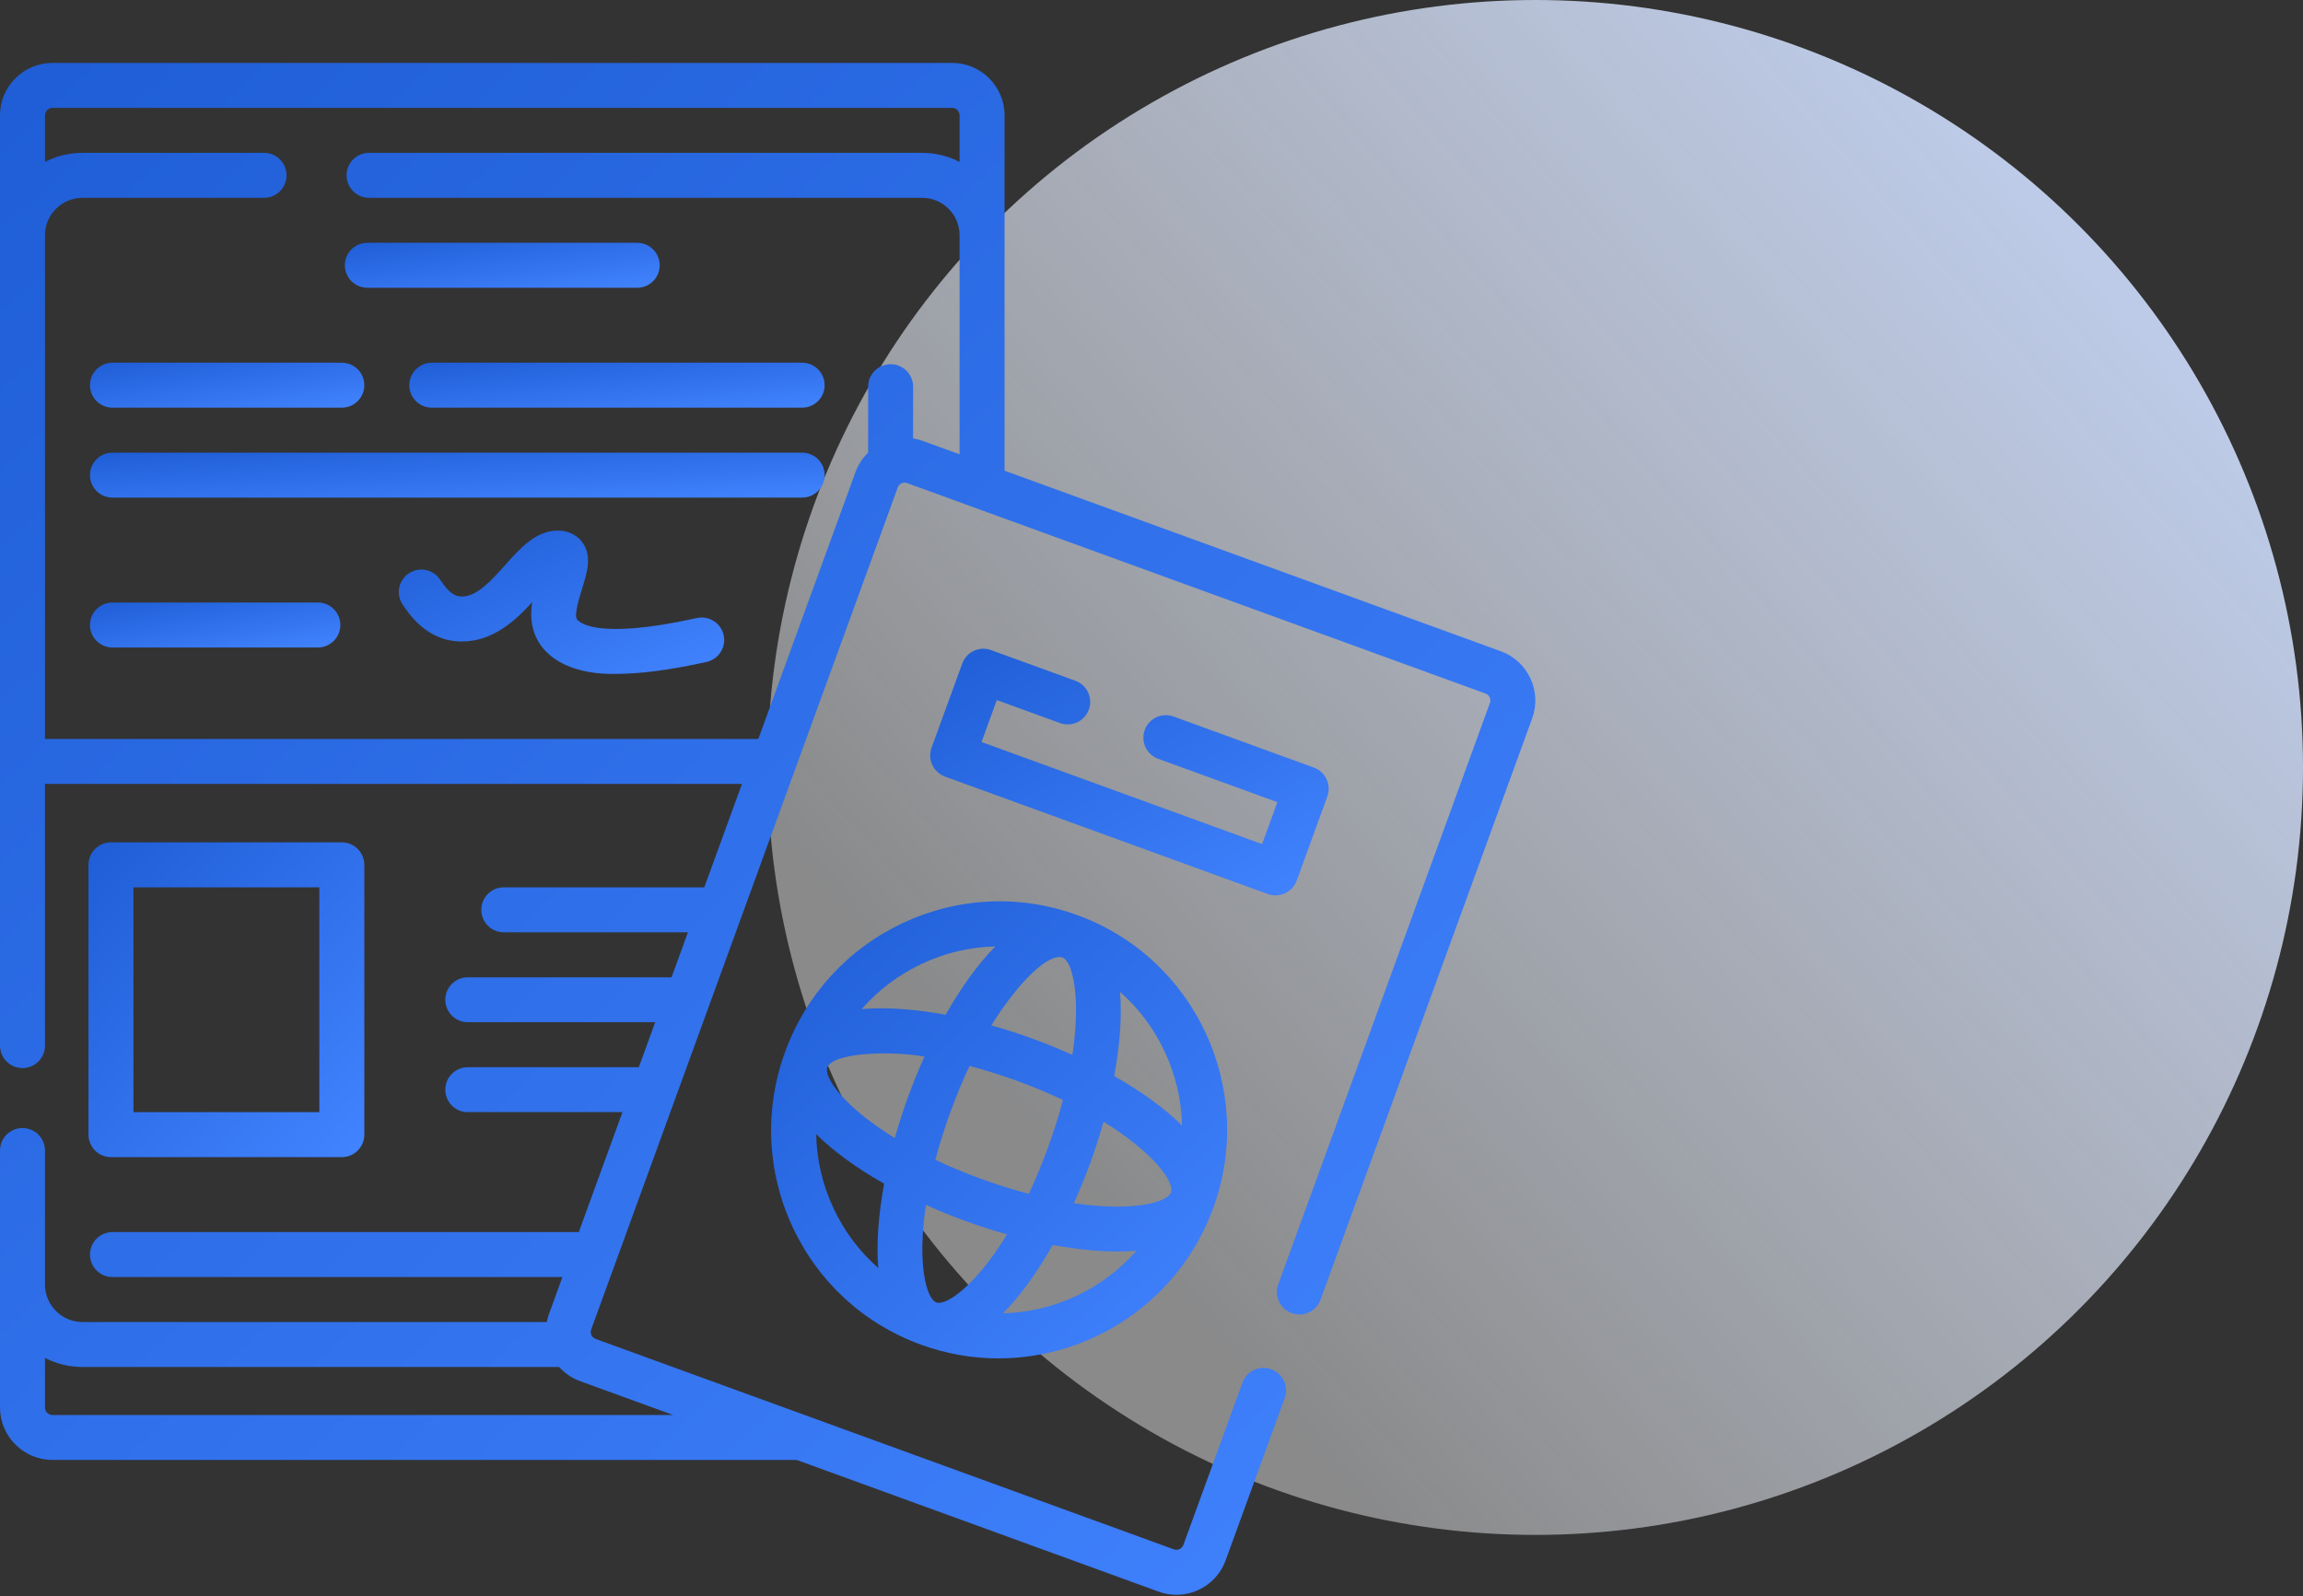 <svg width="75" height="52" viewBox="0 0 75 52" fill="none" xmlns="http://www.w3.org/2000/svg">
<rect x="0" y="0" width="75" height="52" fill="#333333" stroke="none"/>
<circle cx="50" cy="25" r="25" fill="url(#paint0_linear_553_1903)"/>
<g clip-path="url(#clip0_553_1903)">
<path d="M3.613 37.694H11.133C11.537 37.694 11.865 37.366 11.865 36.961V28.172C11.865 27.768 11.537 27.44 11.133 27.44H3.613C3.209 27.44 2.881 27.768 2.881 28.172V36.961C2.881 37.366 3.209 37.694 3.613 37.694ZM4.346 28.905H10.4V36.229H4.346V28.905Z" fill="url(#paint1_linear_553_1903)"/>
<path d="M11.963 9.374H20.752C21.156 9.374 21.484 9.046 21.484 8.641C21.484 8.237 21.156 7.909 20.752 7.909H11.963C11.558 7.909 11.23 8.237 11.23 8.641C11.23 9.046 11.558 9.374 11.963 9.374Z" fill="url(#paint2_linear_553_1903)"/>
<path d="M26.123 11.815H14.062C13.658 11.815 13.33 12.143 13.33 12.547C13.33 12.952 13.658 13.28 14.062 13.28H26.123C26.527 13.28 26.855 12.952 26.855 12.547C26.855 12.143 26.527 11.815 26.123 11.815Z" fill="url(#paint3_linear_553_1903)"/>
<path d="M3.662 13.28H11.133C11.537 13.28 11.865 12.952 11.865 12.547C11.865 12.143 11.537 11.815 11.133 11.815H3.662C3.258 11.815 2.93 12.143 2.93 12.547C2.93 12.952 3.258 13.28 3.662 13.28Z" fill="url(#paint4_linear_553_1903)"/>
<path d="M26.123 14.745H3.662C3.258 14.745 2.93 15.073 2.93 15.477C2.93 15.882 3.258 16.209 3.662 16.209H26.123C26.527 16.209 26.855 15.882 26.855 15.477C26.855 15.073 26.527 14.745 26.123 14.745Z" fill="url(#paint5_linear_553_1903)"/>
<path d="M10.352 19.627H3.662C3.258 19.627 2.93 19.955 2.93 20.36C2.93 20.764 3.258 21.092 3.662 21.092H10.352C10.756 21.092 11.084 20.764 11.084 20.36C11.084 19.955 10.756 19.627 10.352 19.627Z" fill="url(#paint6_linear_553_1903)"/>
<path d="M22.694 20.133C19.34 20.874 18.831 20.24 18.784 20.165C18.693 20.02 18.879 19.425 18.958 19.171C19.121 18.649 19.29 18.109 18.963 17.665C18.859 17.522 18.616 17.284 18.164 17.284C17.452 17.284 16.947 17.851 16.457 18.399C16.005 18.907 15.536 19.432 15.039 19.432C14.79 19.432 14.604 19.287 14.329 18.877C14.103 18.541 13.648 18.452 13.312 18.678C12.976 18.903 12.887 19.358 13.113 19.694C13.334 20.023 13.921 20.897 15.039 20.897C16.053 20.897 16.782 20.217 17.333 19.616C17.086 21.085 18.23 21.992 20.066 21.952C20.864 21.952 21.841 21.822 23.01 21.563C23.405 21.476 23.654 21.085 23.567 20.69C23.48 20.295 23.088 20.045 22.694 20.133Z" fill="url(#paint7_linear_553_1903)"/>
<path d="M48.878 21.216L32.715 15.333V3.758C32.715 2.816 31.948 2.049 31.006 2.049H1.709C0.767 2.049 0 2.816 0 3.758V34.06C0 34.465 0.328 34.793 0.732 34.793C1.137 34.793 1.465 34.465 1.465 34.06V25.536H24.163L22.936 28.905H16.406C16.002 28.905 15.674 29.233 15.674 29.637C15.674 30.042 16.002 30.37 16.406 30.37H22.403L21.87 31.835H15.234C14.83 31.835 14.502 32.163 14.502 32.567C14.502 32.971 14.83 33.299 15.234 33.299H21.337L20.804 34.764H15.234C14.83 34.764 14.502 35.092 14.502 35.497C14.502 35.901 14.83 36.229 15.234 36.229H20.271L18.849 40.135H3.662C3.258 40.135 2.93 40.463 2.93 40.868C2.93 41.272 3.258 41.6 3.662 41.6H18.316L17.877 42.807C17.846 42.892 17.824 42.978 17.807 43.065H2.686C2.012 43.065 1.465 42.517 1.465 41.844V37.478C1.465 37.074 1.137 36.746 0.732 36.746C0.328 36.746 0 37.074 0 37.478V45.848C0 46.791 0.767 47.557 1.709 47.557H25.942L37.729 51.847C37.919 51.917 38.117 51.951 38.313 51.951C38.559 51.951 38.804 51.897 39.033 51.79C39.446 51.598 39.759 51.256 39.915 50.828L41.838 45.543C41.976 45.163 41.78 44.743 41.4 44.605C41.02 44.466 40.6 44.662 40.462 45.042L38.538 50.327C38.508 50.408 38.447 50.447 38.414 50.463C38.38 50.478 38.311 50.501 38.23 50.471L19.397 43.616C19.315 43.587 19.277 43.526 19.261 43.492C19.245 43.458 19.223 43.389 19.253 43.308L29.236 15.881C29.281 15.757 29.419 15.692 29.544 15.738L48.377 22.592C48.502 22.637 48.566 22.776 48.521 22.9L41.628 41.837C41.49 42.218 41.686 42.638 42.066 42.776C42.446 42.914 42.866 42.718 43.005 42.338L49.897 23.401C50.219 22.518 49.761 21.537 48.878 21.216ZM21.918 46.093H1.709C1.574 46.093 1.465 45.983 1.465 45.848V44.235C1.831 44.423 2.246 44.53 2.686 44.53H18.209C18.394 44.736 18.628 44.895 18.896 44.993L21.918 46.093ZM29.736 14.281V12.596C29.736 12.192 29.409 11.864 29.004 11.864C28.599 11.864 28.272 12.192 28.272 12.596V14.745C28.094 14.918 27.95 15.132 27.859 15.38L24.696 24.071H1.465V7.665C1.465 6.992 2.012 6.444 2.686 6.444H8.6C9.005 6.444 9.332 6.116 9.332 5.712C9.332 5.307 9.005 4.979 8.6 4.979H2.686C2.246 4.979 1.831 5.086 1.465 5.274V3.758C1.465 3.624 1.574 3.514 1.709 3.514H31.006C31.141 3.514 31.25 3.624 31.25 3.758V5.274C30.884 5.086 30.469 4.979 30.029 4.979H12.018C11.614 4.979 11.286 5.307 11.286 5.711C11.286 6.116 11.614 6.444 12.018 6.444H30.029C30.703 6.444 31.25 6.991 31.25 7.665V14.8L30.045 14.361C29.943 14.324 29.84 14.298 29.736 14.281Z" fill="url(#paint8_linear_553_1903)"/>
<path d="M41.539 29.168C41.839 29.168 42.12 28.983 42.228 28.686L43.226 25.943C43.364 25.563 43.168 25.143 42.788 25.004L38.218 23.341C37.838 23.203 37.418 23.399 37.28 23.779C37.141 24.159 37.337 24.579 37.717 24.718L41.599 26.13L41.102 27.497L31.965 24.171L32.462 22.805L34.521 23.554C34.901 23.692 35.321 23.497 35.459 23.116C35.598 22.736 35.402 22.316 35.022 22.177L32.275 21.178C31.895 21.039 31.474 21.235 31.336 21.616L30.338 24.358C30.271 24.541 30.28 24.742 30.362 24.918C30.444 25.094 30.593 25.23 30.775 25.297L41.289 29.123C41.372 29.154 41.456 29.168 41.539 29.168Z" fill="url(#paint9_linear_553_1903)"/>
<path d="M29.407 30.066C27.61 30.908 26.246 32.4 25.566 34.269C24.886 36.137 24.971 38.158 25.807 39.958C26.643 41.76 28.13 43.125 29.993 43.803C30.825 44.106 31.677 44.25 32.516 44.25C35.552 44.25 38.413 42.368 39.513 39.345C40.917 35.487 38.931 31.21 35.086 29.811C33.222 29.132 31.206 29.223 29.407 30.066ZM34.924 34.363C34.5 34.172 34.063 33.994 33.621 33.833C33.18 33.672 32.731 33.528 32.283 33.402C33.218 31.913 34.145 31.07 34.585 31.187C34.922 31.277 35.213 32.448 34.924 34.363ZM38.136 38.844C38.136 38.844 38.136 38.844 38.136 38.844C38.016 39.174 36.878 39.478 34.971 39.195C35.164 38.769 35.343 38.33 35.505 37.886C35.666 37.442 35.811 36.992 35.938 36.541C37.581 37.55 38.256 38.514 38.136 38.844ZM34.128 37.385C33.928 37.935 33.718 38.435 33.503 38.889C33.02 38.762 32.504 38.603 31.958 38.404C31.411 38.205 30.914 37.996 30.462 37.782C30.59 37.296 30.75 36.778 30.95 36.228C31.15 35.679 31.36 35.178 31.574 34.724C32.058 34.851 32.574 35.011 33.12 35.209C33.667 35.408 34.164 35.618 34.616 35.831C34.489 36.318 34.328 36.836 34.128 37.385ZM30.494 42.427C30.166 42.307 29.865 41.166 30.154 39.25C30.578 39.442 31.015 39.62 31.457 39.781C31.899 39.941 32.347 40.086 32.795 40.211C31.786 41.864 30.822 42.546 30.494 42.427ZM26.942 34.77C27.165 34.261 29.098 34.235 30.106 34.419C29.914 34.845 29.735 35.284 29.574 35.727C29.412 36.172 29.267 36.622 29.14 37.072C27.498 36.064 26.822 35.099 26.942 34.77ZM30.029 31.392C30.79 31.035 31.6 30.849 32.415 30.83C31.842 31.41 31.292 32.18 30.796 33.056C29.811 32.875 28.872 32.803 28.063 32.87C28.602 32.254 29.266 31.749 30.029 31.392ZM27.136 39.341C26.781 38.578 26.596 37.764 26.58 36.946C27.157 37.517 27.922 38.066 28.793 38.56C28.61 39.551 28.536 40.494 28.602 41.306C27.99 40.768 27.49 40.104 27.136 39.341ZM32.665 42.781C33.237 42.202 33.786 41.433 34.282 40.558C35.202 40.71 35.988 40.818 37.011 40.744C35.911 41.997 34.328 42.74 32.665 42.781ZM38.495 36.665C37.919 36.095 37.155 35.547 36.285 35.053C36.468 34.065 36.542 33.123 36.476 32.311C37.722 33.412 38.458 34.998 38.495 36.665Z" fill="url(#paint10_linear_553_1903)"/>
</g>
<defs>
<linearGradient id="paint0_linear_553_1903" x1="75" y1="-2.49256e-06" x2="33.182" y2="36.364" gradientUnits="userSpaceOnUse">
<stop stop-color="#C4D7FF"/>
<stop offset="1" stop-color="#F7F8FA" stop-opacity="0.44"/>
</linearGradient>
<linearGradient id="paint1_linear_553_1903" x1="2.529" y1="27.119" x2="12.776" y2="36.659" gradientUnits="userSpaceOnUse">
<stop stop-color="#1D5CD4"/>
<stop offset="1" stop-color="#4283FF"/>
</linearGradient>
<linearGradient id="paint2_linear_553_1903" x1="10.829" y1="7.863" x2="11.217" y2="10.746" gradientUnits="userSpaceOnUse">
<stop stop-color="#1D5CD4"/>
<stop offset="1" stop-color="#4283FF"/>
</linearGradient>
<linearGradient id="paint3_linear_553_1903" x1="12.801" y1="11.769" x2="13.097" y2="14.674" gradientUnits="userSpaceOnUse">
<stop stop-color="#1D5CD4"/>
<stop offset="1" stop-color="#4283FF"/>
</linearGradient>
<linearGradient id="paint4_linear_553_1903" x1="2.58" y1="11.769" x2="3.023" y2="14.636" gradientUnits="userSpaceOnUse">
<stop stop-color="#1D5CD4"/>
<stop offset="1" stop-color="#4283FF"/>
</linearGradient>
<linearGradient id="paint5_linear_553_1903" x1="1.994" y1="14.699" x2="2.162" y2="17.624" gradientUnits="userSpaceOnUse">
<stop stop-color="#1D5CD4"/>
<stop offset="1" stop-color="#4283FF"/>
</linearGradient>
<linearGradient id="paint6_linear_553_1903" x1="2.611" y1="19.582" x2="3.093" y2="22.435" gradientUnits="userSpaceOnUse">
<stop stop-color="#1D5CD4"/>
<stop offset="1" stop-color="#4283FF"/>
</linearGradient>
<linearGradient id="paint7_linear_553_1903" x1="12.574" y1="17.138" x2="15.885" y2="25.121" gradientUnits="userSpaceOnUse">
<stop stop-color="#1D5CD4"/>
<stop offset="1" stop-color="#4283FF"/>
</linearGradient>
<linearGradient id="paint8_linear_553_1903" x1="-1.956" y1="0.49" x2="47.94" y2="53.612" gradientUnits="userSpaceOnUse">
<stop stop-color="#1D5CD4"/>
<stop offset="1" stop-color="#4283FF"/>
</linearGradient>
<linearGradient id="paint9_linear_553_1903" x1="29.786" y1="20.882" x2="36.789" y2="32.9" gradientUnits="userSpaceOnUse">
<stop stop-color="#1D5CD4"/>
<stop offset="1" stop-color="#4283FF"/>
</linearGradient>
<linearGradient id="paint10_linear_553_1903" x1="24.53" y1="28.895" x2="39.422" y2="44.679" gradientUnits="userSpaceOnUse">
<stop stop-color="#1D5CD4"/>
<stop offset="1" stop-color="#4283FF"/>
</linearGradient>
<clipPath id="clip0_553_1903">
<rect width="50" height="50" fill="white" transform="translate(0 2)"/>
</clipPath>
</defs>
</svg>
